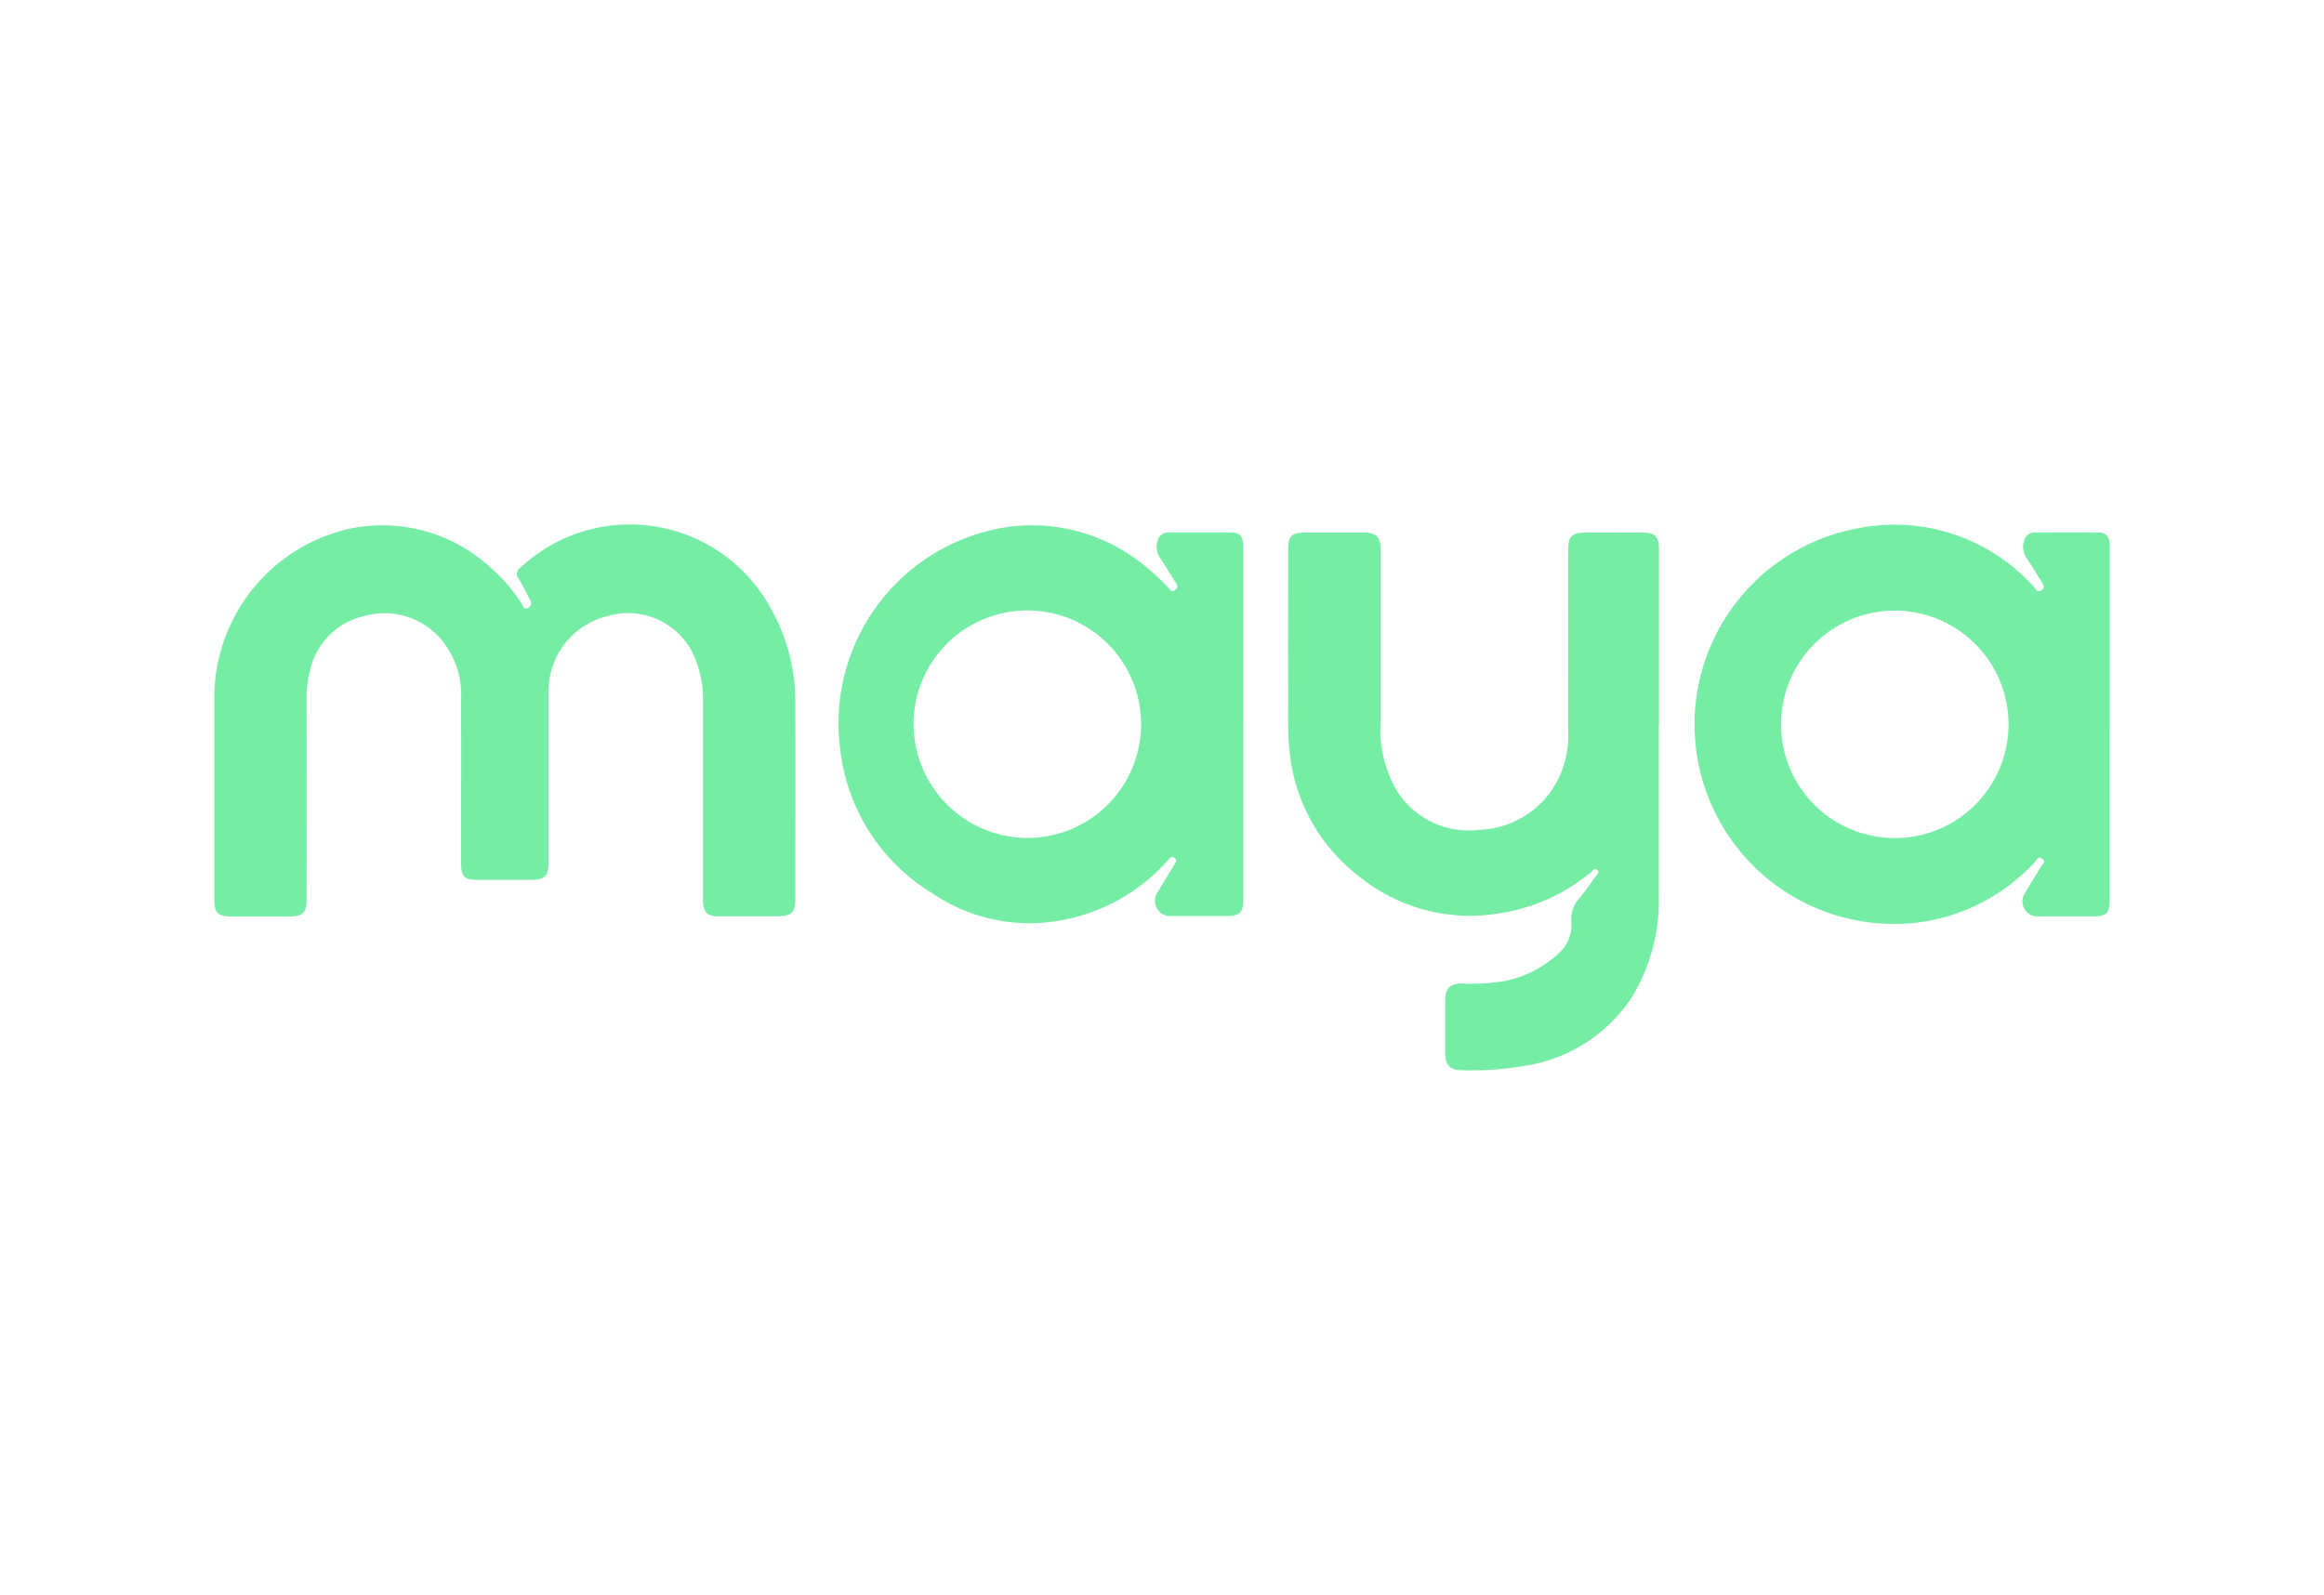 <svg xmlns="http://www.w3.org/2000/svg" xmlns:xlink="http://www.w3.org/1999/xlink" width="100.54" height="69" viewBox="0 0 100.54 69">
  <defs>
    <clipPath id="clip-path">
      <rect id="Rectangle_4640" data-name="Rectangle 4640" width="81.996" height="23.607" fill="none"/>
    </clipPath>
  </defs>
  <g id="logo_maya" transform="translate(-897.73 -4094)">
    <rect id="Rectangle_4642" data-name="Rectangle 4642" width="100.54" height="69" transform="translate(897.73 4094)" fill="none"/>
    <g id="Group_1890" data-name="Group 1890" transform="translate(907.002 4116.696)">
      <g id="Group_1889" data-name="Group 1889" clip-path="url(#clip-path)">
        <path id="Path_32767" data-name="Path 32767" d="M0,11.685C0,10.262,0,8.839,0,7.416A7.5,7.5,0,0,1,5.788.194a6.912,6.912,0,0,1,6.219,1.72A6.87,6.87,0,0,1,13.3,3.431c.058.091.086.27.267.178s.16-.241.069-.4c-.164-.289-.3-.593-.475-.877a.3.3,0,0,1,.07-.457A6.934,6.934,0,0,1,24.035,3.557a8.191,8.191,0,0,1,1.1,4.206c.008,2.8,0,5.6,0,8.4,0,.631-.158.785-.8.786-.838,0-1.676,0-2.514,0-.5,0-.678-.181-.679-.686q0-4.32,0-8.641a4.639,4.639,0,0,0-.287-1.683,3.127,3.127,0,0,0-3.824-1.985,3.347,3.347,0,0,0-2.572,3.285q0,3.649,0,7.3c0,.7-.134.834-.847.834h-2.2c-.594,0-.736-.14-.737-.722,0-2.375.007-4.751,0-7.126a3.711,3.711,0,0,0-.924-2.629,3.226,3.226,0,0,0-3.274-.937A3.087,3.087,0,0,0,4.145,6.3,4.748,4.748,0,0,0,3.99,7.656q.006,4.269,0,8.538c0,.62-.144.761-.773.762H.739C.155,16.955,0,16.8,0,16.229q0-2.272,0-4.544Z" transform="translate(0 0)" fill="#75eda5"/>
        <path id="Path_32768" data-name="Path 32768" d="M947.662,8.823q0,3.787,0,7.574c0,.593-.133.724-.728.725-.781,0-1.561,0-2.342,0a.65.65,0,0,1-.58-1.027c.223-.388.466-.764.692-1.149.055-.094.209-.187.043-.318s-.215.028-.295.113a8.289,8.289,0,0,1-5.182,2.657A8.63,8.63,0,0,1,936.78.33a8.1,8.1,0,0,1,7.594,2.523c.076.078.132.232.259.19.151-.05.241-.162.121-.345-.24-.363-.455-.744-.7-1.1a.847.847,0,0,1-.093-.724.466.466,0,0,1,.485-.363c.907,0,1.814-.006,2.721,0,.349,0,.5.193.5.6q0,1.962,0,3.925V8.823m-9.279-4.931a4.921,4.921,0,1,0,4.9,4.942,4.925,4.925,0,0,0-4.9-4.942" transform="translate(-865.667 -0.169)" fill="#75eda5"/>
        <path id="Path_32769" data-name="Path 32769" d="M690.1,13.3q0,3.6,0,7.2a8.117,8.117,0,0,1-1.127,4.47,6.745,6.745,0,0,1-4.65,3.018,13.367,13.367,0,0,1-2.774.193c-.472-.006-.682-.235-.684-.709q0-1.171,0-2.341c0-.477.206-.687.689-.7a9.346,9.346,0,0,0,1.749-.086,4.8,4.8,0,0,0,2.464-1.213,1.658,1.658,0,0,0,.555-1.355,1.329,1.329,0,0,1,.344-1.035c.252-.3.471-.621.7-.939.058-.083.2-.174.075-.291-.11-.1-.187.032-.257.09a8.087,8.087,0,0,1-4.03,1.8,7.607,7.607,0,0,1-6.03-1.618,7.738,7.738,0,0,1-3.015-5.655c-.063-.746-.036-1.49-.039-2.235-.008-2.077,0-4.154,0-6.232,0-.6.142-.741.753-.741.838,0,1.676,0,2.514,0,.542,0,.726.185.727.714q0,3.736,0,7.471a5.325,5.325,0,0,0,.715,3,3.677,3.677,0,0,0,3.549,1.675,3.958,3.958,0,0,0,3.675-2.837,4.187,4.187,0,0,0,.184-1.252q-.009-4.045,0-8.091c0-.5.169-.674.683-.677.861-.005,1.722,0,2.583,0,.477,0,.656.187.657.675q0,3.856,0,7.712" transform="translate(-627.613 -4.573)" fill="#75eda5"/>
        <path id="Path_32770" data-name="Path 32770" d="M409.431,8.9q0,3.769,0,7.537c0,.6-.149.744-.755.744-.78,0-1.561,0-2.341,0a.663.663,0,0,1-.586-1.07c.227-.385.463-.765.694-1.148.059-.1.151-.194.01-.3s-.208.021-.282.1a8.075,8.075,0,0,1-5.748,2.725,7.48,7.48,0,0,1-4.456-1.3,8.381,8.381,0,0,1-3.979-6.25A8.592,8.592,0,0,1,398.873.407a7.66,7.66,0,0,1,6.369,1.685,8.71,8.71,0,0,1,.954.893c.07.072.124.213.275.1s.109-.221.024-.351c-.231-.356-.443-.724-.685-1.072a.837.837,0,0,1-.083-.725.469.469,0,0,1,.493-.353c.9,0,1.79,0,2.686,0,.382,0,.524.186.524.643q0,3.838,0,7.675m-9.333,4.9a4.922,4.922,0,1,0-4.932-4.919,4.944,4.944,0,0,0,4.932,4.919" transform="translate(-364.915 -0.242)" fill="#75eda5"/>
      </g>
    </g>
  </g>
</svg>
